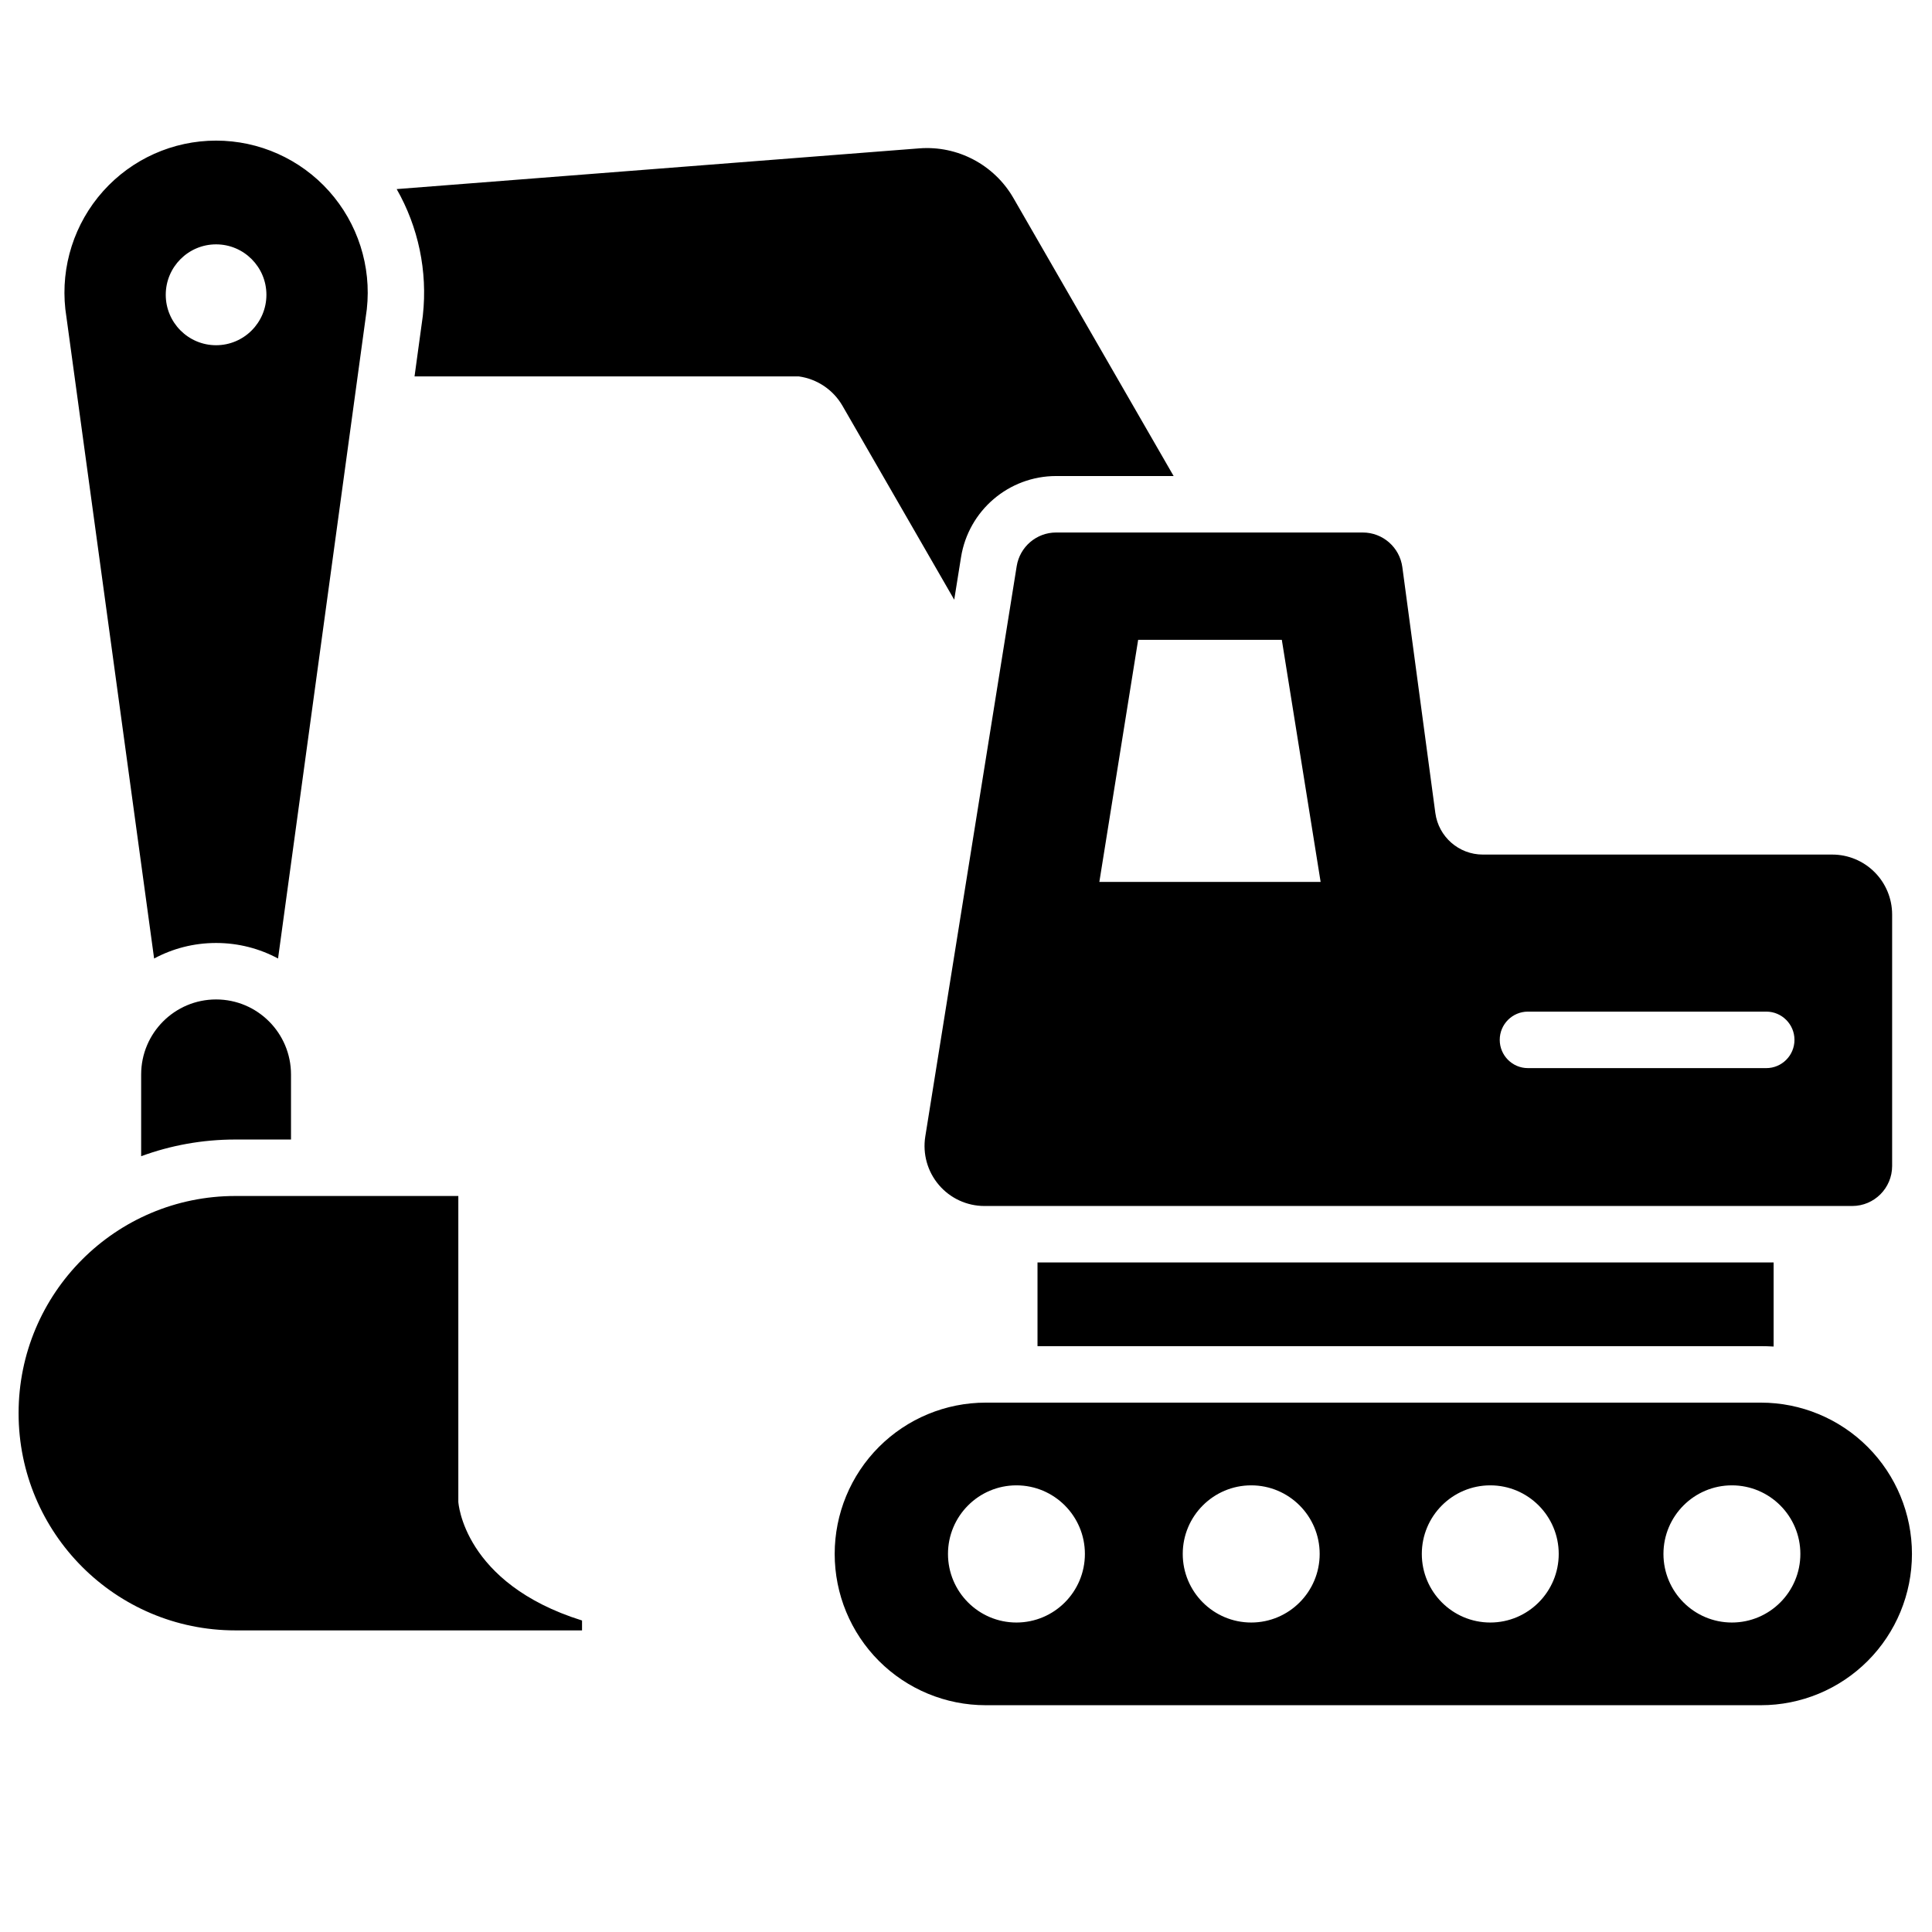 <svg xmlns="http://www.w3.org/2000/svg" xmlns:xlink="http://www.w3.org/1999/xlink" width="500" viewBox="0 0 375 375" height="500" preserveAspectRatio="xMidYMid meet"><defs><clipPath id="8db2136186"><path d="M 3.609 27.223 L 371.109 27.223 L 371.109 330.973 L 3.609 330.973 Z M 3.609 27.223 " clip-rule="nonzero"></path></clipPath></defs><g clip-path="url(#8db2136186)"><path fill="#000000" d="M 367.262 226.316 C 367.262 230.605 363.793 234.082 359.512 234.082 L 191.074 234.082 C 187.668 234.082 184.434 232.586 182.227 229.988 C 180.02 227.395 179.059 223.957 179.598 220.59 L 197.34 109.895 C 197.945 106.129 201.188 103.359 204.992 103.359 L 264.516 103.359 C 268.395 103.359 271.676 106.234 272.195 110.09 L 278.598 157.797 C 279.219 162.422 283.16 165.871 287.812 165.871 L 355.637 165.871 C 358.723 165.871 361.676 167.098 363.855 169.281 C 366.039 171.465 367.262 174.43 367.262 177.516 Z M 296.566 207.32 L 342.836 207.32 C 345.855 207.32 348.305 204.863 348.305 201.836 C 348.305 198.812 345.855 196.355 342.836 196.355 L 296.566 196.355 C 293.547 196.355 291.098 198.812 291.098 201.836 C 291.098 204.863 293.547 207.32 296.566 207.32 Z M 256.332 171.176 L 248.801 124.191 L 220.914 124.191 L 213.383 171.176 Z M 29.914 186.047 L 12.684 60.008 C 11.77 51.676 14.438 43.344 20.02 37.102 C 25.605 30.859 33.574 27.293 41.941 27.293 C 50.309 27.293 58.281 30.859 63.863 37.102 C 69.445 43.344 72.117 51.676 71.199 60.008 L 53.969 186.047 C 50.387 184.121 46.293 183.031 41.941 183.031 C 37.59 183.031 33.496 184.121 29.914 186.047 Z M 41.941 47.43 C 36.551 47.43 32.172 51.816 32.172 57.219 C 32.172 62.621 36.551 67.008 41.941 67.008 C 47.336 67.008 51.711 62.621 51.711 57.219 C 51.711 51.816 47.336 47.43 41.941 47.43 Z M 76.996 36.703 L 178.426 28.797 C 185.867 28.219 192.977 31.973 196.707 38.445 L 227.801 92.398 L 204.992 92.398 C 195.812 92.398 187.992 99.074 186.535 108.156 L 185.215 116.402 L 163.531 78.777 C 161.734 75.66 158.602 73.551 155.047 73.062 L 80.461 73.062 L 82.043 61.492 C 82.055 61.398 82.066 61.301 82.078 61.203 C 83.02 52.633 81.195 44.062 76.996 36.703 Z M 88.961 291.516 C 88.961 291.516 89.867 307.309 112.973 314.539 L 112.973 316.457 L 45.684 316.457 C 22.445 316.457 3.609 297.582 3.609 274.301 L 3.609 274.297 C 3.609 251.016 22.445 232.141 45.684 232.141 L 88.961 232.141 Z M 344.258 245.043 L 344.258 261.363 C 343.441 261.312 342.621 261.289 341.797 261.289 L 201.379 261.289 L 201.379 245.043 Z M 27.398 224.422 L 27.398 208.562 C 27.398 200.516 33.91 193.992 41.941 193.992 C 49.973 193.992 56.484 200.516 56.484 208.562 L 56.484 221.18 L 45.684 221.18 C 39.258 221.18 33.102 222.324 27.398 224.422 Z M 341.797 272.25 C 349.57 272.25 357.027 275.348 362.523 280.852 C 368.02 286.359 371.109 293.828 371.109 301.617 C 371.109 309.406 368.02 316.875 362.523 322.383 C 357.027 327.887 349.57 330.98 341.797 330.98 L 191.32 330.98 C 183.547 330.98 176.094 327.887 170.594 322.383 C 165.098 316.875 162.012 309.406 162.012 301.617 C 162.012 293.828 165.098 286.359 170.594 280.852 C 176.094 275.348 183.547 272.25 191.32 272.25 Z M 289.262 288.305 C 281.926 288.305 275.973 294.27 275.973 301.617 C 275.973 308.965 281.926 314.93 289.262 314.93 C 296.594 314.93 302.547 308.965 302.547 301.617 C 302.547 294.27 296.594 288.305 289.262 288.305 Z M 242.859 288.305 C 235.527 288.305 229.57 294.27 229.57 301.617 C 229.57 308.965 235.527 314.93 242.859 314.93 C 250.195 314.93 256.148 308.965 256.148 301.617 C 256.148 294.27 250.195 288.305 242.859 288.305 Z M 197.289 288.305 C 189.957 288.305 184.004 294.27 184.004 301.617 C 184.004 308.965 189.957 314.93 197.289 314.93 C 204.625 314.93 210.578 308.965 210.578 301.617 C 210.578 294.27 204.625 288.305 197.289 288.305 Z M 336.16 288.305 C 328.828 288.305 322.875 294.27 322.875 301.617 C 322.875 308.965 328.828 314.93 336.16 314.93 C 343.496 314.93 349.449 308.965 349.449 301.617 C 349.449 294.27 343.496 288.305 336.16 288.305 Z M 336.16 288.305 " fill-opacity="1" fill-rule="evenodd"></path></g></svg>